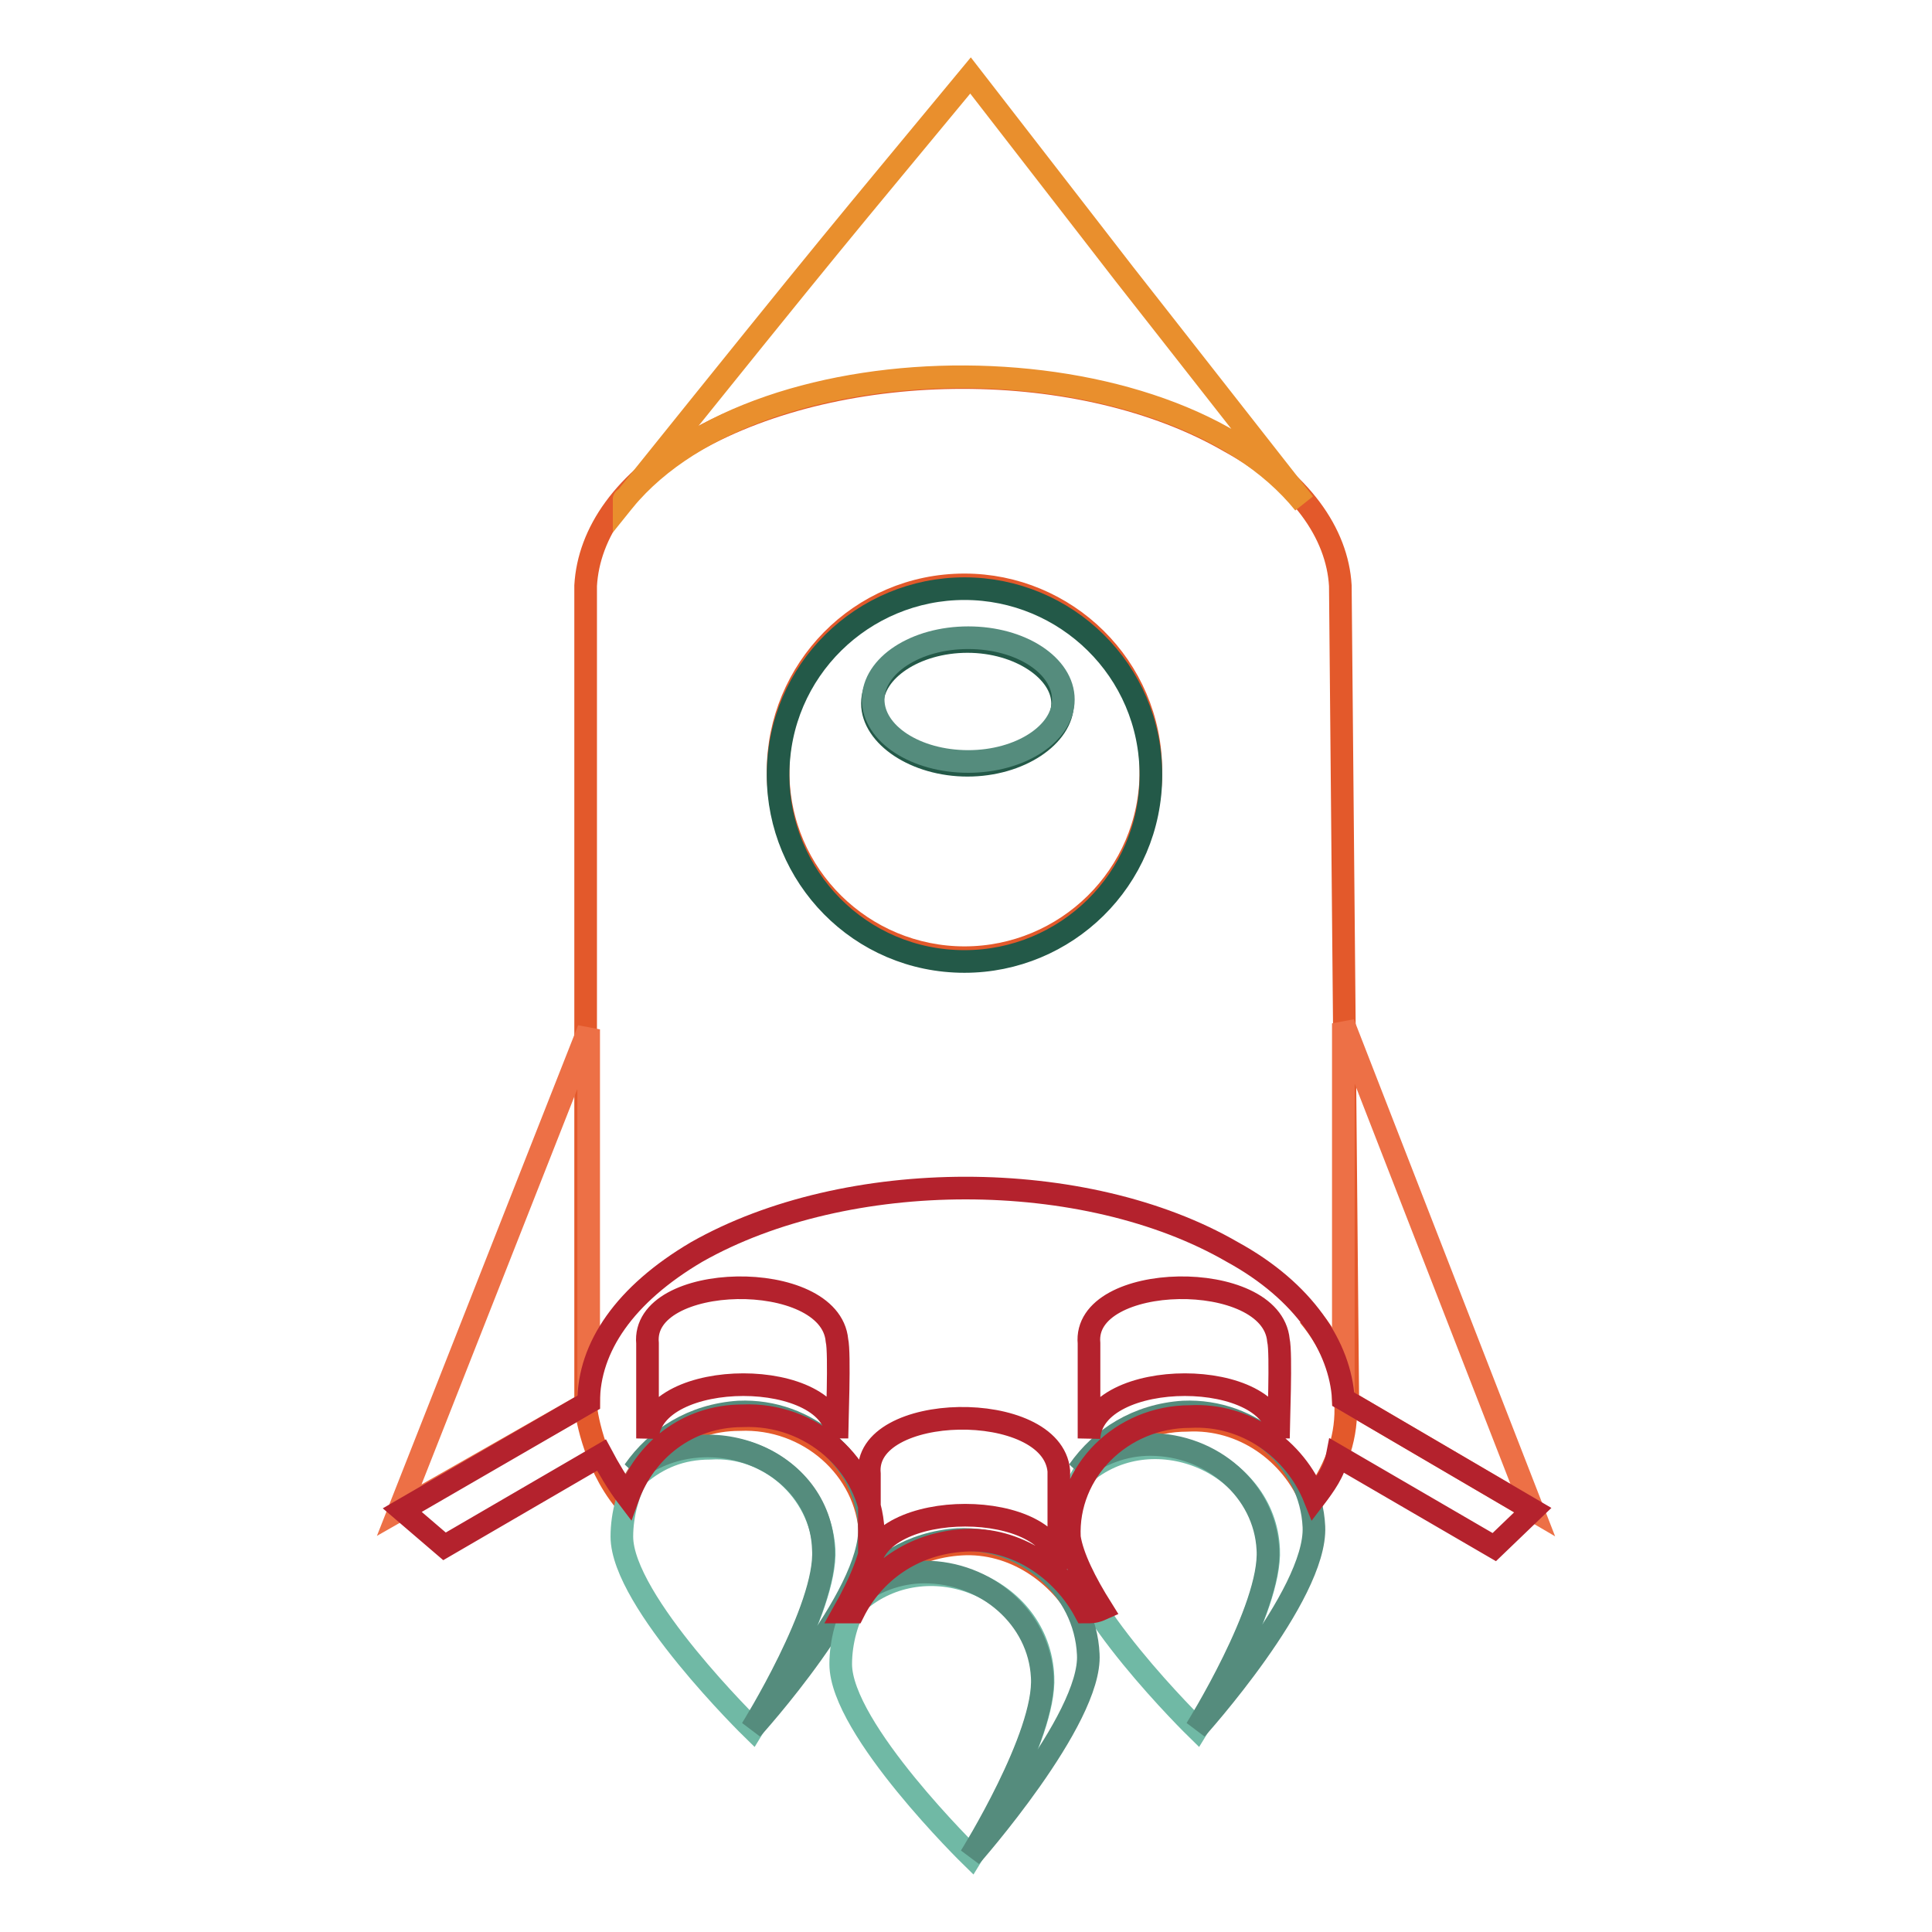 <?xml version="1.0" encoding="utf-8"?>
<!-- Svg Vector Icons : http://www.onlinewebfonts.com/icon -->
<!DOCTYPE svg PUBLIC "-//W3C//DTD SVG 1.1//EN" "http://www.w3.org/Graphics/SVG/1.1/DTD/svg11.dtd">
<svg version="1.1" xmlns="http://www.w3.org/2000/svg" xmlns:xlink="http://www.w3.org/1999/xlink" x="0px" y="0px" viewBox="0 0 256 256" enable-background="new 0 0 256 256" xml:space="preserve">
<g> <path stroke-width="3" fill-opacity="0" stroke="#e3592b"  d="M177.6,77.6c-0.4-6.9-5.2-13.9-14.7-19.1c-19.5-11.3-51.1-11.3-71,0C82.7,63.7,78,70.6,77.6,77.6v108.7 c0,0.4,0.9,7.4,5.2,12.6c2.2-6.1,7.8-10.8,15.2-10.8c9.1-0.4,16.9,6.5,17.3,15.2c0,3-1.7,6.9-3.9,10.8h1.3 c2.6-5.2,7.8-9.1,14.7-9.5c6.9-0.4,13,3.9,16,9.5c0.9,0,1.3,0,2.2-0.4c-2.2-3.5-3.9-6.9-4.3-9.5c-0.4-8.7,6.9-16,16-16 c7.4-0.4,13.9,4.3,16.5,10.8c6.1-7.8,6.1-16.9-0.4-24.7c3.5,3.9,4.8,8.2,5.2,12.6L177.6,77.6L177.6,77.6z M127.8,126.9 c-13.4,0-24.7-10.8-24.7-24.7c0-13.4,10.8-24.7,24.7-24.7c13.4,0,24.7,10.8,24.7,24.7C152.5,116.1,141.2,126.9,127.8,126.9z"/> <path stroke-width="3" fill-opacity="0" stroke="#e98f2d"  d="M82.7,66.3c18.2-22.1,72.3-21.7,90.1,0.4c-39-49.8-10-12.6-44.2-56.7C110,32.5,112.6,29.1,82.7,66.3 C82.7,65.9,82.7,66.3,82.7,66.3z"/> <path stroke-width="3" fill-opacity="0" stroke="#70b9a5"  d="M168.1,205.3c0.4,7.8-9.5,23.8-9.5,23.8s-17.3-16.9-17.3-25.5c0-3,0.9-6.1,2.2-8.2 C152.5,187.5,167.6,193.6,168.1,205.3z"/> <path stroke-width="3" fill-opacity="0" stroke="#558c7d"  d="M158.5,229.1c0,0,10-16,9.5-23.8c-0.4-7.8-7.4-13.9-15.6-13.9c-3.5,0-6.9,1.3-9.5,3.5 c3-4.3,7.8-7.4,13.9-7.8c9.1-0.4,16.9,6.5,17.3,15.2C174.5,211.4,158.5,229.1,158.5,229.1L158.5,229.1z"/> <path stroke-width="3" fill-opacity="0" stroke="#70b9a5"  d="M109.2,205.3c0.4,7.8-9.5,23.8-9.5,23.8s-17.3-16.9-17.3-25.5c0-3,0.9-6.1,2.2-8.2c2.6-2.2,5.6-3.5,9.5-3.5 C101.8,191.4,108.7,197.5,109.2,205.3z"/> <path stroke-width="3" fill-opacity="0" stroke="#558c7d"  d="M99.6,229.1c0,0,10-16,9.5-23.8c-0.4-12.1-15.6-17.8-25.1-10.4c3-4.3,7.8-7.4,13.9-7.8 c9.1-0.4,16.9,6.5,17.3,15.2C115.7,211.4,99.6,229.1,99.6,229.1L99.6,229.1z"/> <path stroke-width="3" fill-opacity="0" stroke="#70b9a5"  d="M138.2,222.2c0.4,7.8-9.5,23.8-9.5,23.8s-17.3-16.9-17.3-25.5c0-3,0.9-6.1,2.2-8.2 C122.6,204.4,137.7,210.1,138.2,222.2L138.2,222.2z"/> <path stroke-width="3" fill-opacity="0" stroke="#558c7d"  d="M128.6,246c0,0,10-16,9.5-23.8c-0.4-7.8-7.4-13.9-15.6-13.9c-3.5,0-6.9,1.3-9.5,3.5c3-4.3,7.8-7.4,13.9-7.8 c9.1-0.4,16.9,6.5,17.3,15.2C144.7,227.8,128.6,246,128.6,246L128.6,246z"/> <path stroke-width="3" fill-opacity="0" stroke="#ed7046"  d="M178,135.6v49.8l25.1,14.7L178,135.6z"/> <path stroke-width="3" fill-opacity="0" stroke="#235948"  d="M127.8,78c-13.4,0-24.7,10.8-24.7,24.7c0,13.4,10.8,24.7,24.7,24.7c13.4,0,24.7-10.8,24.7-24.7 C152.5,88.8,141.2,78,127.8,78z M128.2,101.4c-6.9,0-12.6-3.9-12.6-8.2s5.6-8.2,12.6-8.2c6.9,0,12.6,3.9,12.6,8.2 S135.1,101.4,128.2,101.4z"/> <path stroke-width="3" fill-opacity="0" stroke="#558c7d"  d="M115.7,92.7c0,4.5,5.6,8.2,12.6,8.2c6.9,0,12.6-3.7,12.6-8.2c0-4.5-5.6-8.2-12.6-8.2 C121.3,84.5,115.7,88.2,115.7,92.7C115.7,92.7,115.7,92.7,115.7,92.7z"/> <path stroke-width="3" fill-opacity="0" stroke="#ed7046"  d="M78,136.4l-25.1,63.7L78,185.8V136.4z"/> <path stroke-width="3" fill-opacity="0" stroke="#b4222d"  d="M203.1,200.1L178,185.4c-0.4-6.9-5.2-14.3-14.7-19.5c-19.5-11.3-51.1-11.3-71,0 c-9.5,5.6-14.3,12.6-14.3,19.9l-24.7,14.3l5.6,4.8l20.8-12.1c0.9,1.7,2.2,3.9,3.5,5.6c2.2-6.1,7.8-10.8,15.2-10.8 c9.1-0.4,16.9,6.5,17.3,15.2c0,3-1.7,6.9-3.9,10.8h1.3c2.6-5.2,7.8-9.1,14.7-9.5c6.9-0.4,13,3.9,16,9.5c0.9,0,1.3,0,2.2-0.4 c-2.2-3.5-3.9-6.9-4.3-9.5c-0.4-8.7,6.9-16,16-16c7.4-0.4,13.9,4.3,16.5,10.8c1.3-1.7,2.6-3.5,3-5.6l20.8,12.1L203.1,200.1 L203.1,200.1z M110.9,190.6c0-9.5-24.7-9.5-25.1,0V178c-0.9-9.5,24.2-10,25.1-0.4C111.3,179.3,110.9,188.8,110.9,190.6z  M140.3,207.9c0-9.5-24.7-9.5-25.1,0v-12.6c-0.9-9.5,24.2-10,25.1-0.4V207.9z M169.4,190.6c0-9.5-24.7-9.5-25.1,0V178 c-0.9-9.5,24.2-10,25.1-0.4C169.8,179.3,169.4,188.8,169.4,190.6z"/></g>
</svg>